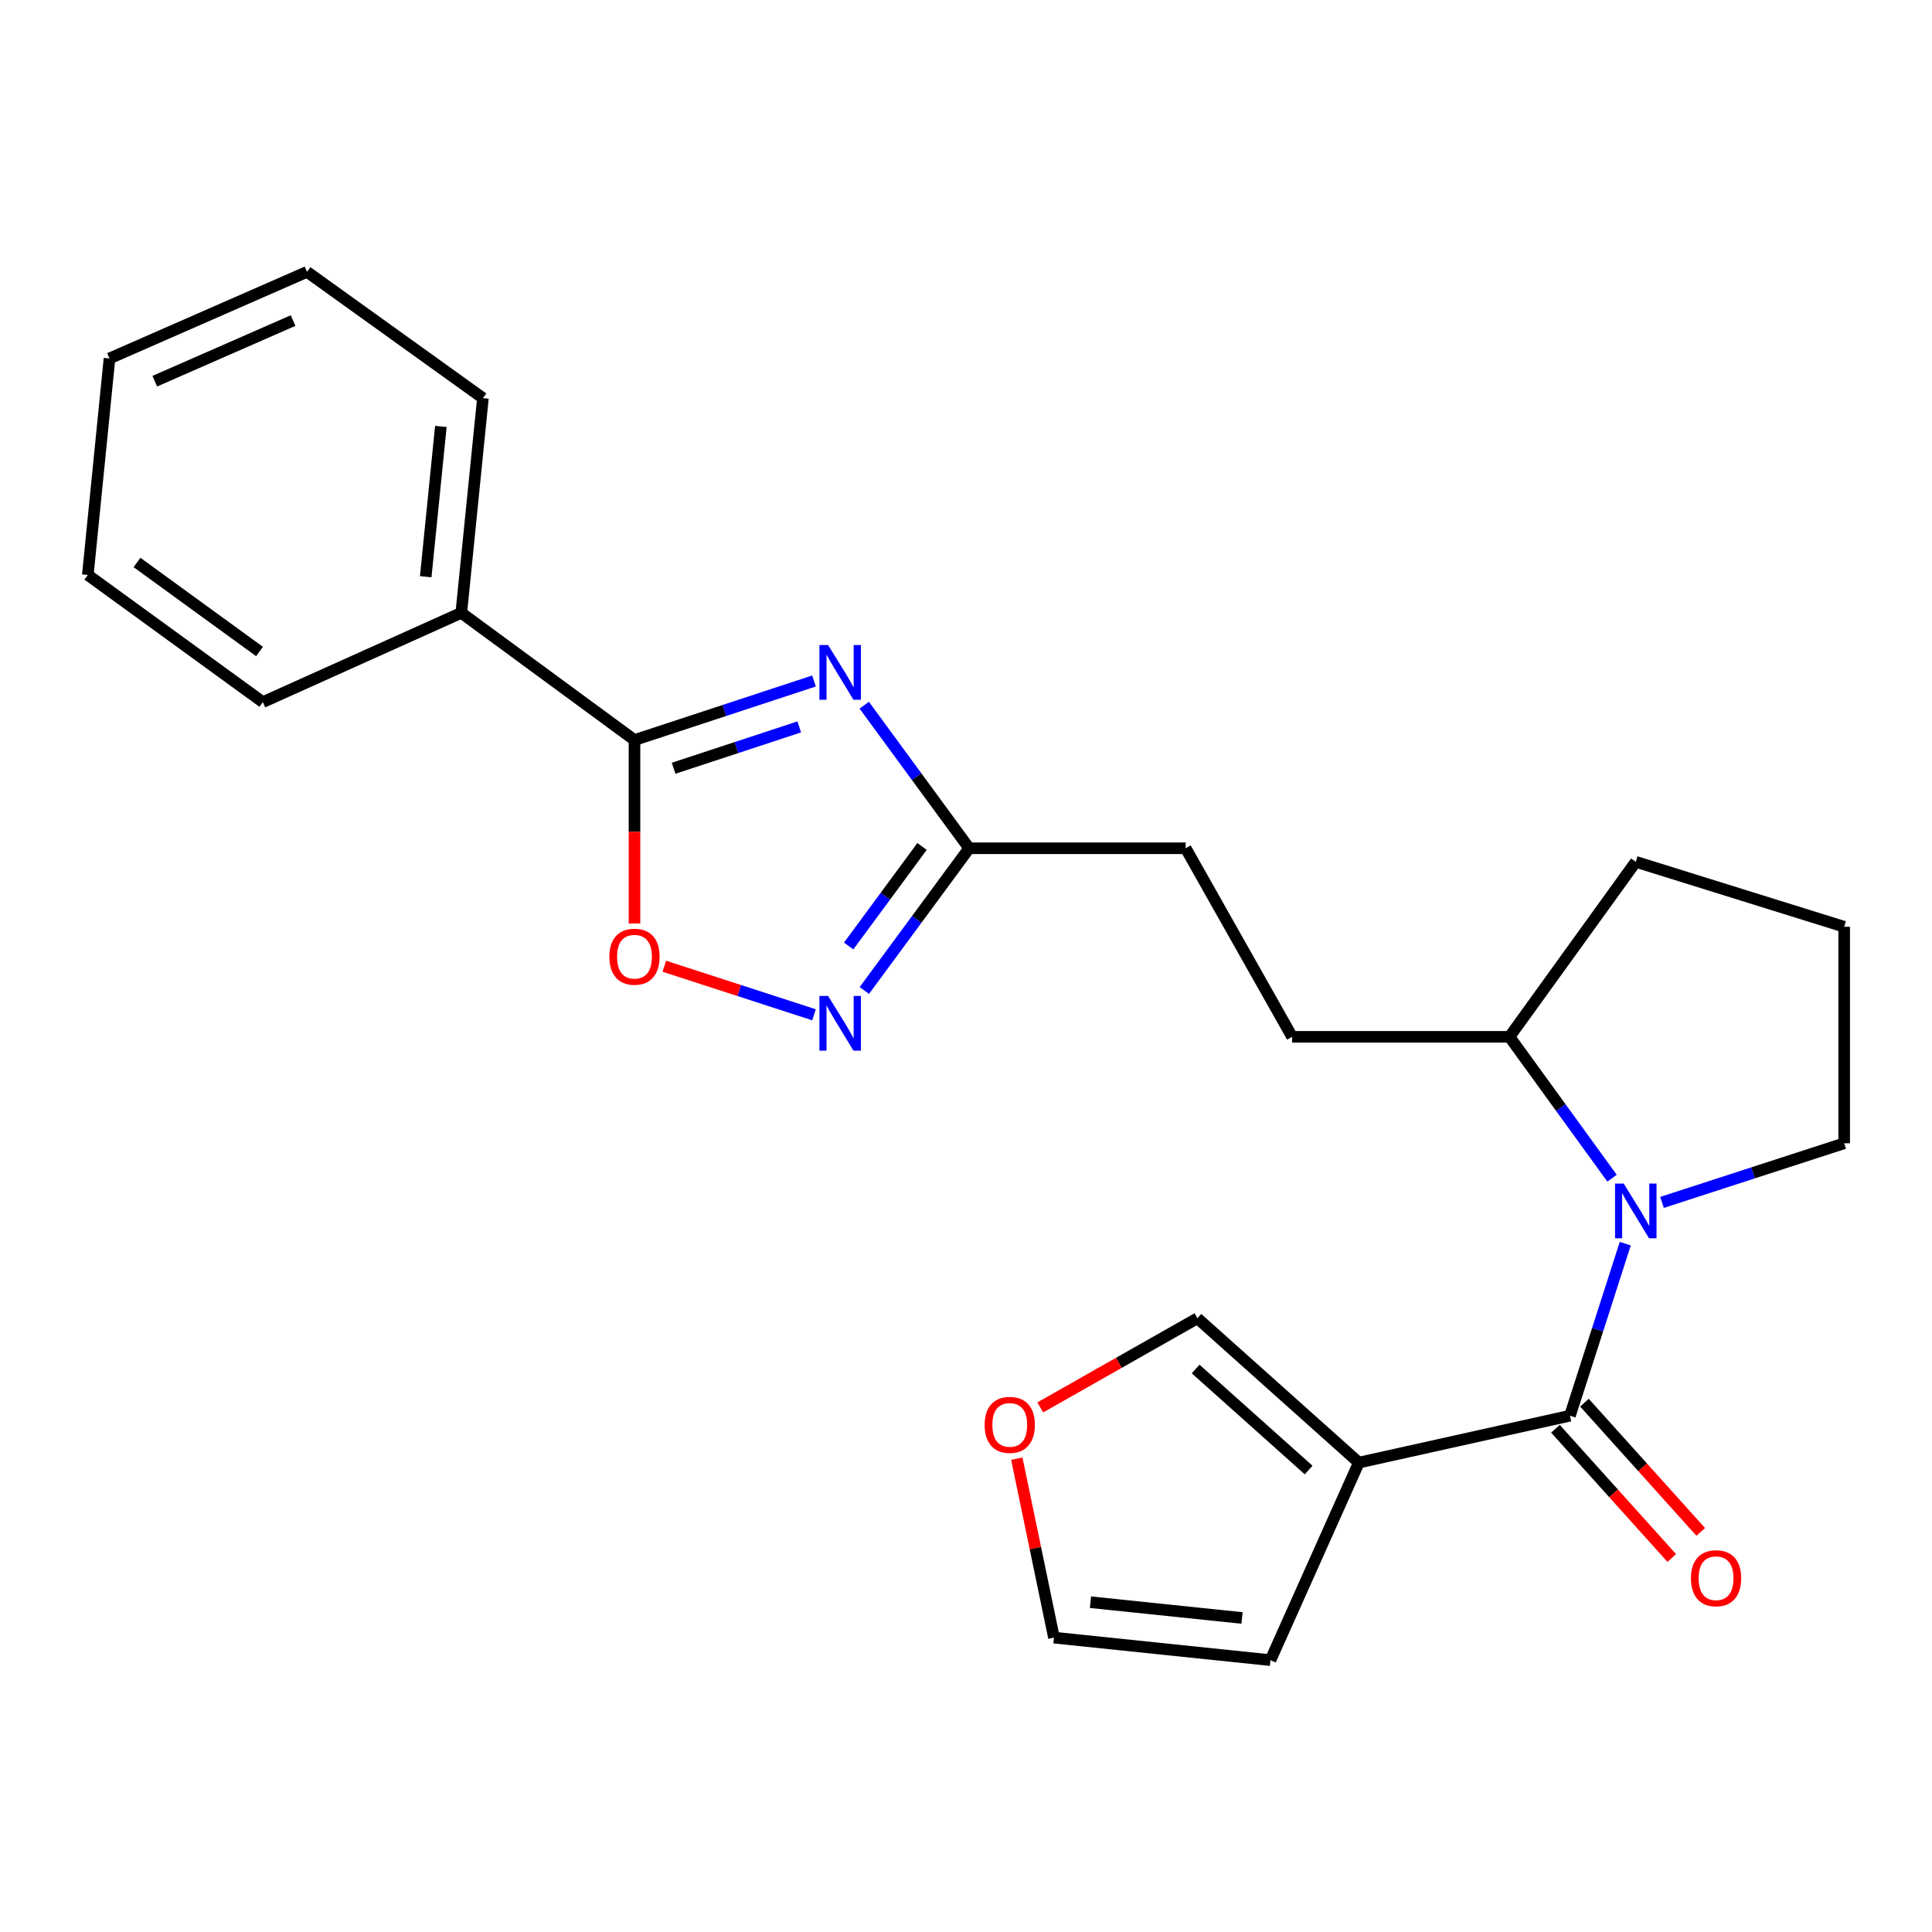 <?xml version='1.0' encoding='iso-8859-1'?>
<svg version='1.1' baseProfile='full'
              xmlns='http://www.w3.org/2000/svg'
                      xmlns:rdkit='http://www.rdkit.org/xml'
                      xmlns:xlink='http://www.w3.org/1999/xlink'
                  xml:space='preserve'
width='1000px' height='1000px' viewBox='0 0 1000 1000'>
<!-- END OF HEADER -->
<rect style='opacity:1.0;fill:#FFFFFF;stroke:none' width='1000' height='1000' x='0' y='0'> </rect>
<path class='bond-2' d='M 421.331,352.483 L 374.87,367.766' style='fill:none;fill-rule:evenodd;stroke:#0000FF;stroke-width:6px;stroke-linecap:butt;stroke-linejoin:miter;stroke-opacity:1' />
<path class='bond-2' d='M 374.87,367.766 L 328.41,383.049' style='fill:none;fill-rule:evenodd;stroke:#000000;stroke-width:6px;stroke-linecap:butt;stroke-linejoin:miter;stroke-opacity:1' />
<path class='bond-2' d='M 413.702,376.248 L 381.179,386.946' style='fill:none;fill-rule:evenodd;stroke:#0000FF;stroke-width:6px;stroke-linecap:butt;stroke-linejoin:miter;stroke-opacity:1' />
<path class='bond-2' d='M 381.179,386.946 L 348.657,397.644' style='fill:none;fill-rule:evenodd;stroke:#000000;stroke-width:6px;stroke-linecap:butt;stroke-linejoin:miter;stroke-opacity:1' />
<path class='bond-6' d='M 447.328,365.011 L 474.483,402.034' style='fill:none;fill-rule:evenodd;stroke:#0000FF;stroke-width:6px;stroke-linecap:butt;stroke-linejoin:miter;stroke-opacity:1' />
<path class='bond-6' d='M 474.483,402.034 L 501.638,439.057' style='fill:none;fill-rule:evenodd;stroke:#000000;stroke-width:6px;stroke-linecap:butt;stroke-linejoin:miter;stroke-opacity:1' />
<path class='bond-0' d='M 812.602,732.769 L 826.918,688.245' style='fill:none;fill-rule:evenodd;stroke:#000000;stroke-width:6px;stroke-linecap:butt;stroke-linejoin:miter;stroke-opacity:1' />
<path class='bond-0' d='M 826.918,688.245 L 841.233,643.721' style='fill:none;fill-rule:evenodd;stroke:#0000FF;stroke-width:6px;stroke-linecap:butt;stroke-linejoin:miter;stroke-opacity:1' />
<path class='bond-3' d='M 812.602,732.769 L 703.335,757.043' style='fill:none;fill-rule:evenodd;stroke:#000000;stroke-width:6px;stroke-linecap:butt;stroke-linejoin:miter;stroke-opacity:1' />
<path class='bond-10' d='M 805.098,739.522 L 835.196,772.969' style='fill:none;fill-rule:evenodd;stroke:#000000;stroke-width:6px;stroke-linecap:butt;stroke-linejoin:miter;stroke-opacity:1' />
<path class='bond-10' d='M 835.196,772.969 L 865.295,806.415' style='fill:none;fill-rule:evenodd;stroke:#FF0000;stroke-width:6px;stroke-linecap:butt;stroke-linejoin:miter;stroke-opacity:1' />
<path class='bond-10' d='M 820.107,726.016 L 850.205,759.463' style='fill:none;fill-rule:evenodd;stroke:#000000;stroke-width:6px;stroke-linecap:butt;stroke-linejoin:miter;stroke-opacity:1' />
<path class='bond-10' d='M 850.205,759.463 L 880.303,792.909' style='fill:none;fill-rule:evenodd;stroke:#FF0000;stroke-width:6px;stroke-linecap:butt;stroke-linejoin:miter;stroke-opacity:1' />
<path class='bond-1' d='M 834.389,609.834 L 807.848,573.246' style='fill:none;fill-rule:evenodd;stroke:#0000FF;stroke-width:6px;stroke-linecap:butt;stroke-linejoin:miter;stroke-opacity:1' />
<path class='bond-1' d='M 807.848,573.246 L 781.306,536.658' style='fill:none;fill-rule:evenodd;stroke:#000000;stroke-width:6px;stroke-linecap:butt;stroke-linejoin:miter;stroke-opacity:1' />
<path class='bond-16' d='M 860.256,622.37 L 907.401,607.064' style='fill:none;fill-rule:evenodd;stroke:#0000FF;stroke-width:6px;stroke-linecap:butt;stroke-linejoin:miter;stroke-opacity:1' />
<path class='bond-16' d='M 907.401,607.064 L 954.545,591.757' style='fill:none;fill-rule:evenodd;stroke:#000000;stroke-width:6px;stroke-linecap:butt;stroke-linejoin:miter;stroke-opacity:1' />
<path class='bond-5' d='M 328.41,383.049 L 328.41,430.518' style='fill:none;fill-rule:evenodd;stroke:#000000;stroke-width:6px;stroke-linecap:butt;stroke-linejoin:miter;stroke-opacity:1' />
<path class='bond-5' d='M 328.41,430.518 L 328.41,477.988' style='fill:none;fill-rule:evenodd;stroke:#FF0000;stroke-width:6px;stroke-linecap:butt;stroke-linejoin:miter;stroke-opacity:1' />
<path class='bond-12' d='M 328.41,383.049 L 238.761,317.204' style='fill:none;fill-rule:evenodd;stroke:#000000;stroke-width:6px;stroke-linecap:butt;stroke-linejoin:miter;stroke-opacity:1' />
<path class='bond-7' d='M 703.335,757.043 L 619.778,682.336' style='fill:none;fill-rule:evenodd;stroke:#000000;stroke-width:6px;stroke-linecap:butt;stroke-linejoin:miter;stroke-opacity:1' />
<path class='bond-7' d='M 677.344,760.889 L 618.854,708.595' style='fill:none;fill-rule:evenodd;stroke:#000000;stroke-width:6px;stroke-linecap:butt;stroke-linejoin:miter;stroke-opacity:1' />
<path class='bond-8' d='M 703.335,757.043 L 657.591,859.289' style='fill:none;fill-rule:evenodd;stroke:#000000;stroke-width:6px;stroke-linecap:butt;stroke-linejoin:miter;stroke-opacity:1' />
<path class='bond-4' d='M 447.382,512.674 L 474.51,475.865' style='fill:none;fill-rule:evenodd;stroke:#0000FF;stroke-width:6px;stroke-linecap:butt;stroke-linejoin:miter;stroke-opacity:1' />
<path class='bond-4' d='M 474.51,475.865 L 501.638,439.057' style='fill:none;fill-rule:evenodd;stroke:#000000;stroke-width:6px;stroke-linecap:butt;stroke-linejoin:miter;stroke-opacity:1' />
<path class='bond-4' d='M 439.267,489.652 L 458.256,463.886' style='fill:none;fill-rule:evenodd;stroke:#0000FF;stroke-width:6px;stroke-linecap:butt;stroke-linejoin:miter;stroke-opacity:1' />
<path class='bond-4' d='M 458.256,463.886 L 477.246,438.12' style='fill:none;fill-rule:evenodd;stroke:#000000;stroke-width:6px;stroke-linecap:butt;stroke-linejoin:miter;stroke-opacity:1' />
<path class='bond-24' d='M 421.335,525.255 L 382.593,512.687' style='fill:none;fill-rule:evenodd;stroke:#0000FF;stroke-width:6px;stroke-linecap:butt;stroke-linejoin:miter;stroke-opacity:1' />
<path class='bond-24' d='M 382.593,512.687 L 343.852,500.119' style='fill:none;fill-rule:evenodd;stroke:#FF0000;stroke-width:6px;stroke-linecap:butt;stroke-linejoin:miter;stroke-opacity:1' />
<path class='bond-15' d='M 501.638,439.057 L 613.698,439.057' style='fill:none;fill-rule:evenodd;stroke:#000000;stroke-width:6px;stroke-linecap:butt;stroke-linejoin:miter;stroke-opacity:1' />
<path class='bond-11' d='M 619.778,682.336 L 579.109,705.407' style='fill:none;fill-rule:evenodd;stroke:#000000;stroke-width:6px;stroke-linecap:butt;stroke-linejoin:miter;stroke-opacity:1' />
<path class='bond-11' d='M 579.109,705.407 L 538.439,728.477' style='fill:none;fill-rule:evenodd;stroke:#FF0000;stroke-width:6px;stroke-linecap:butt;stroke-linejoin:miter;stroke-opacity:1' />
<path class='bond-13' d='M 657.591,859.289 L 545.531,847.634' style='fill:none;fill-rule:evenodd;stroke:#000000;stroke-width:6px;stroke-linecap:butt;stroke-linejoin:miter;stroke-opacity:1' />
<path class='bond-13' d='M 642.871,837.458 L 564.429,829.299' style='fill:none;fill-rule:evenodd;stroke:#000000;stroke-width:6px;stroke-linecap:butt;stroke-linejoin:miter;stroke-opacity:1' />
<path class='bond-9' d='M 781.306,536.658 L 668.797,536.658' style='fill:none;fill-rule:evenodd;stroke:#000000;stroke-width:6px;stroke-linecap:butt;stroke-linejoin:miter;stroke-opacity:1' />
<path class='bond-18' d='M 781.306,536.658 L 846.68,446.079' style='fill:none;fill-rule:evenodd;stroke:#000000;stroke-width:6px;stroke-linecap:butt;stroke-linejoin:miter;stroke-opacity:1' />
<path class='bond-27' d='M 526.297,755.009 L 535.914,801.322' style='fill:none;fill-rule:evenodd;stroke:#FF0000;stroke-width:6px;stroke-linecap:butt;stroke-linejoin:miter;stroke-opacity:1' />
<path class='bond-27' d='M 535.914,801.322 L 545.531,847.634' style='fill:none;fill-rule:evenodd;stroke:#000000;stroke-width:6px;stroke-linecap:butt;stroke-linejoin:miter;stroke-opacity:1' />
<path class='bond-19' d='M 238.761,317.204 L 249.956,206.074' style='fill:none;fill-rule:evenodd;stroke:#000000;stroke-width:6px;stroke-linecap:butt;stroke-linejoin:miter;stroke-opacity:1' />
<path class='bond-19' d='M 220.351,298.511 L 228.188,220.72' style='fill:none;fill-rule:evenodd;stroke:#000000;stroke-width:6px;stroke-linecap:butt;stroke-linejoin:miter;stroke-opacity:1' />
<path class='bond-20' d='M 238.761,317.204 L 136.045,363.419' style='fill:none;fill-rule:evenodd;stroke:#000000;stroke-width:6px;stroke-linecap:butt;stroke-linejoin:miter;stroke-opacity:1' />
<path class='bond-14' d='M 668.797,536.658 L 613.698,439.057' style='fill:none;fill-rule:evenodd;stroke:#000000;stroke-width:6px;stroke-linecap:butt;stroke-linejoin:miter;stroke-opacity:1' />
<path class='bond-26' d='M 954.545,591.757 L 954.545,479.697' style='fill:none;fill-rule:evenodd;stroke:#000000;stroke-width:6px;stroke-linecap:butt;stroke-linejoin:miter;stroke-opacity:1' />
<path class='bond-17' d='M 954.545,479.697 L 846.68,446.079' style='fill:none;fill-rule:evenodd;stroke:#000000;stroke-width:6px;stroke-linecap:butt;stroke-linejoin:miter;stroke-opacity:1' />
<path class='bond-22' d='M 249.956,206.074 L 158.917,140.711' style='fill:none;fill-rule:evenodd;stroke:#000000;stroke-width:6px;stroke-linecap:butt;stroke-linejoin:miter;stroke-opacity:1' />
<path class='bond-21' d='M 136.045,363.419 L 45.455,297.596' style='fill:none;fill-rule:evenodd;stroke:#000000;stroke-width:6px;stroke-linecap:butt;stroke-linejoin:miter;stroke-opacity:1' />
<path class='bond-21' d='M 134.325,337.211 L 70.912,291.135' style='fill:none;fill-rule:evenodd;stroke:#000000;stroke-width:6px;stroke-linecap:butt;stroke-linejoin:miter;stroke-opacity:1' />
<path class='bond-23' d='M 45.455,297.596 L 56.672,185.536' style='fill:none;fill-rule:evenodd;stroke:#000000;stroke-width:6px;stroke-linecap:butt;stroke-linejoin:miter;stroke-opacity:1' />
<path class='bond-25' d='M 158.917,140.711 L 56.672,185.536' style='fill:none;fill-rule:evenodd;stroke:#000000;stroke-width:6px;stroke-linecap:butt;stroke-linejoin:miter;stroke-opacity:1' />
<path class='bond-25' d='M 151.687,165.927 L 80.115,197.304' style='fill:none;fill-rule:evenodd;stroke:#000000;stroke-width:6px;stroke-linecap:butt;stroke-linejoin:miter;stroke-opacity:1' />
<path  class='atom-0' d='M 428.613 333.869
L 437.893 348.869
Q 438.813 350.349, 440.293 353.029
Q 441.773 355.709, 441.853 355.869
L 441.853 333.869
L 445.613 333.869
L 445.613 362.189
L 441.733 362.189
L 431.773 345.789
Q 430.613 343.869, 429.373 341.669
Q 428.173 339.469, 427.813 338.789
L 427.813 362.189
L 424.133 362.189
L 424.133 333.869
L 428.613 333.869
' fill='#0000FF'/>
<path  class='atom-2' d='M 840.42 612.617
L 849.7 627.617
Q 850.62 629.097, 852.1 631.777
Q 853.58 634.457, 853.66 634.617
L 853.66 612.617
L 857.42 612.617
L 857.42 640.937
L 853.54 640.937
L 843.58 624.537
Q 842.42 622.617, 841.18 620.417
Q 839.98 618.217, 839.62 617.537
L 839.62 640.937
L 835.94 640.937
L 835.94 612.617
L 840.42 612.617
' fill='#0000FF'/>
<path  class='atom-5' d='M 428.613 515.487
L 437.893 530.487
Q 438.813 531.967, 440.293 534.647
Q 441.773 537.327, 441.853 537.487
L 441.853 515.487
L 445.613 515.487
L 445.613 543.807
L 441.733 543.807
L 431.773 527.407
Q 430.613 525.487, 429.373 523.287
Q 428.173 521.087, 427.813 520.407
L 427.813 543.807
L 424.133 543.807
L 424.133 515.487
L 428.613 515.487
' fill='#0000FF'/>
<path  class='atom-6' d='M 315.41 495.189
Q 315.41 488.389, 318.77 484.589
Q 322.13 480.789, 328.41 480.789
Q 334.69 480.789, 338.05 484.589
Q 341.41 488.389, 341.41 495.189
Q 341.41 502.069, 338.01 505.989
Q 334.61 509.869, 328.41 509.869
Q 322.17 509.869, 318.77 505.989
Q 315.41 502.109, 315.41 495.189
M 328.41 506.669
Q 332.73 506.669, 335.05 503.789
Q 337.41 500.869, 337.41 495.189
Q 337.41 489.629, 335.05 486.829
Q 332.73 483.989, 328.41 483.989
Q 324.09 483.989, 321.73 486.789
Q 319.41 489.589, 319.41 495.189
Q 319.41 500.909, 321.73 503.789
Q 324.09 506.669, 328.41 506.669
' fill='#FF0000'/>
<path  class='atom-11' d='M 875.229 816.889
Q 875.229 810.089, 878.589 806.289
Q 881.949 802.489, 888.229 802.489
Q 894.509 802.489, 897.869 806.289
Q 901.229 810.089, 901.229 816.889
Q 901.229 823.769, 897.829 827.689
Q 894.429 831.569, 888.229 831.569
Q 881.989 831.569, 878.589 827.689
Q 875.229 823.809, 875.229 816.889
M 888.229 828.369
Q 892.549 828.369, 894.869 825.489
Q 897.229 822.569, 897.229 816.889
Q 897.229 811.329, 894.869 808.529
Q 892.549 805.689, 888.229 805.689
Q 883.909 805.689, 881.549 808.489
Q 879.229 811.289, 879.229 816.889
Q 879.229 822.609, 881.549 825.489
Q 883.909 828.369, 888.229 828.369
' fill='#FF0000'/>
<path  class='atom-12' d='M 509.648 737.516
Q 509.648 730.716, 513.008 726.916
Q 516.368 723.116, 522.648 723.116
Q 528.928 723.116, 532.288 726.916
Q 535.648 730.716, 535.648 737.516
Q 535.648 744.396, 532.248 748.316
Q 528.848 752.196, 522.648 752.196
Q 516.408 752.196, 513.008 748.316
Q 509.648 744.436, 509.648 737.516
M 522.648 748.996
Q 526.968 748.996, 529.288 746.116
Q 531.648 743.196, 531.648 737.516
Q 531.648 731.956, 529.288 729.156
Q 526.968 726.316, 522.648 726.316
Q 518.328 726.316, 515.968 729.116
Q 513.648 731.916, 513.648 737.516
Q 513.648 743.236, 515.968 746.116
Q 518.328 748.996, 522.648 748.996
' fill='#FF0000'/>
</svg>
